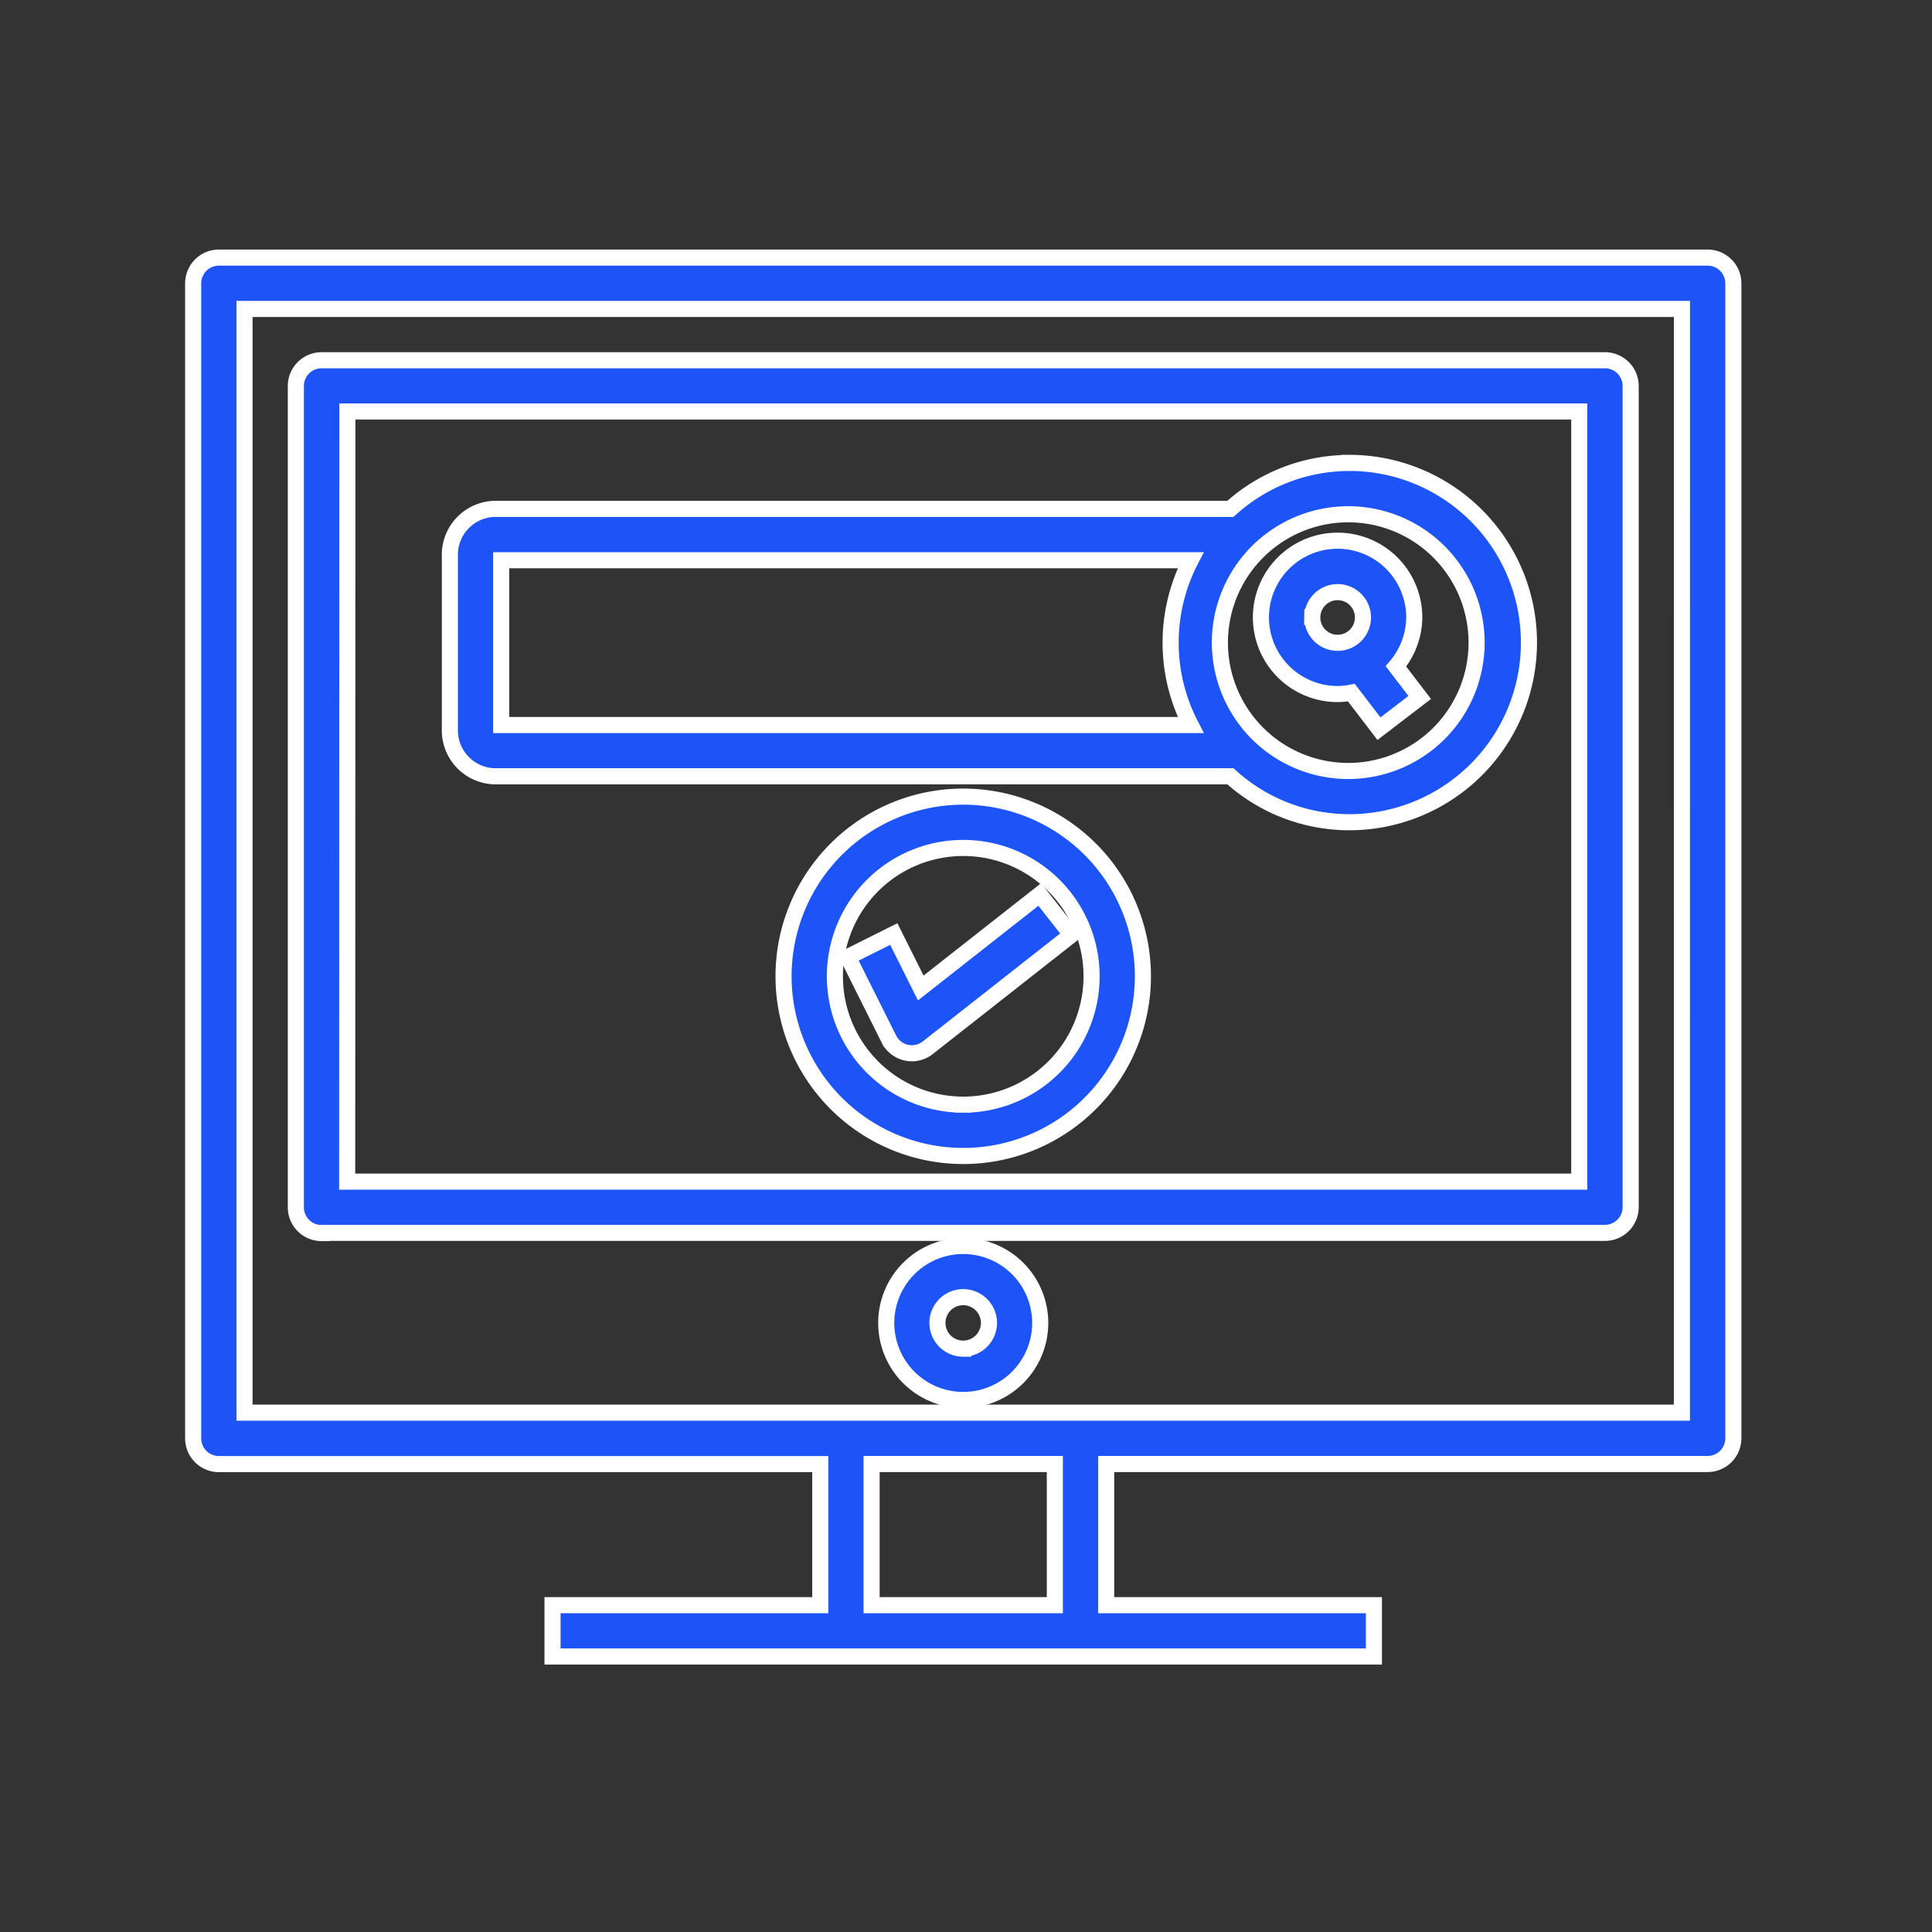 <?xml version="1.0" encoding="UTF-8"?> <svg xmlns="http://www.w3.org/2000/svg" xmlns:xlink="http://www.w3.org/1999/xlink" width="60" height="60" viewBox="0 0 60 60"><rect x="0" y="0" width="60" height="60" fill="#333333" stroke="none"/><defs><clipPath id="clip-path"><rect id="Rectangle_76" data-name="Rectangle 76" width="60" height="60" transform="translate(694 965)" fill="#fff" stroke="#707070" stroke-width="1"></rect></clipPath></defs><g id="Mask_Group_63" data-name="Mask Group 63" transform="translate(-694 -965)" clip-path="url(#clip-path)"><g id="Group_71" data-name="Group 71" transform="translate(71.405 10.177)"><path id="Path_243" data-name="Path 243" d="M39.932,15a5.5,5.5,0,0,0-3.692,1.427H13.37A1.427,1.427,0,0,0,12,17.9v5.357a1.427,1.427,0,0,0,1.37,1.474H36.24a5.5,5.5,0,0,0,3.692,1.427,5.58,5.58,0,1,0,0-11.16ZM13.594,18.021H35.007a5.565,5.565,0,0,0,0,5.118H13.594Zm26.338,6.545a3.986,3.986,0,1,1,3.954-3.986,3.986,3.986,0,0,1-3.954,3.986Z" transform="translate(624.566 954.2)" fill="#1c54f8" stroke="#fff" stroke-width="0.5"></path><path id="Path_244" data-name="Path 244" d="M30.58,28a5.58,5.58,0,1,0,5.58,5.58A5.58,5.58,0,0,0,30.58,28Zm0,9.566a3.986,3.986,0,1,1,3.986-3.986,3.986,3.986,0,0,1-3.986,3.986Z" transform="translate(621.929 951.563)" fill="#1c54f8" stroke="#fff" stroke-width="0.5"></path><path id="Path_245" data-name="Path 245" d="M48.36,20.4a2.381,2.381,0,1,0-2.381,2.391,2.339,2.339,0,0,0,.427-.044l.858,1.12,1.266-.97-.739-.965A2.374,2.374,0,0,0,48.36,20.4Zm-3.167,0a.787.787,0,1,1,.787.8.787.787,0,0,1-.787-.8Z" transform="translate(618.156 953.586)" fill="#1c54f8" stroke="#fff" stroke-width="0.5"></path><path id="Path_246" data-name="Path 246" d="M31.391,45.506A2.391,2.391,0,1,0,33.783,47.9,2.391,2.391,0,0,0,31.391,45.506Zm0,3.189a.8.8,0,1,1,.8-.8A.8.8,0,0,1,31.391,48.694Z" transform="translate(621.117 948.012)" fill="#1c54f8" stroke="#fff" stroke-width="0.5"></path><path id="Path_247" data-name="Path 247" d="M29.77,34.717l-.838-1.676-1.426.713,1.275,2.55a.8.8,0,0,0,.539.421.78.78,0,0,0,.174.019.8.8,0,0,0,.492-.17l4.464-3.508-.985-1.253Z" transform="translate(621.42 950.789)" fill="#1c54f8" stroke="#fff" stroke-width="0.5"></path><path id="Path_248" data-name="Path 248" d="M49.032,7H2.8a.8.8,0,0,0-.8.8V43.669a.8.8,0,0,0,.8.8H21.475V48.85H13.16v1.594H38.669V48.85H30.354V44.466H49.032a.8.8,0,0,0,.8-.8V7.8a.8.8,0,0,0-.8-.8ZM28.76,48.85H23.069V44.466H28.76Zm19.474-5.979H3.595V8.594h44.64Z" transform="translate(626.594 955.823)" fill="#1c54f8" stroke="#fff" stroke-width="0.5"></path><path id="Path_249" data-name="Path 249" d="M6.8,38.1H46.654a.8.8,0,0,0,.8-.8V11.8a.8.8,0,0,0-.8-.8H6.8a.8.8,0,0,0-.8.8V37.306a.8.8,0,0,0,.8.8Zm.8-25.509H45.857V36.509H7.594Z" transform="translate(625.783 955.011)" fill="#1c54f8" stroke="#fff" stroke-width="0.5"></path></g></g></svg> 